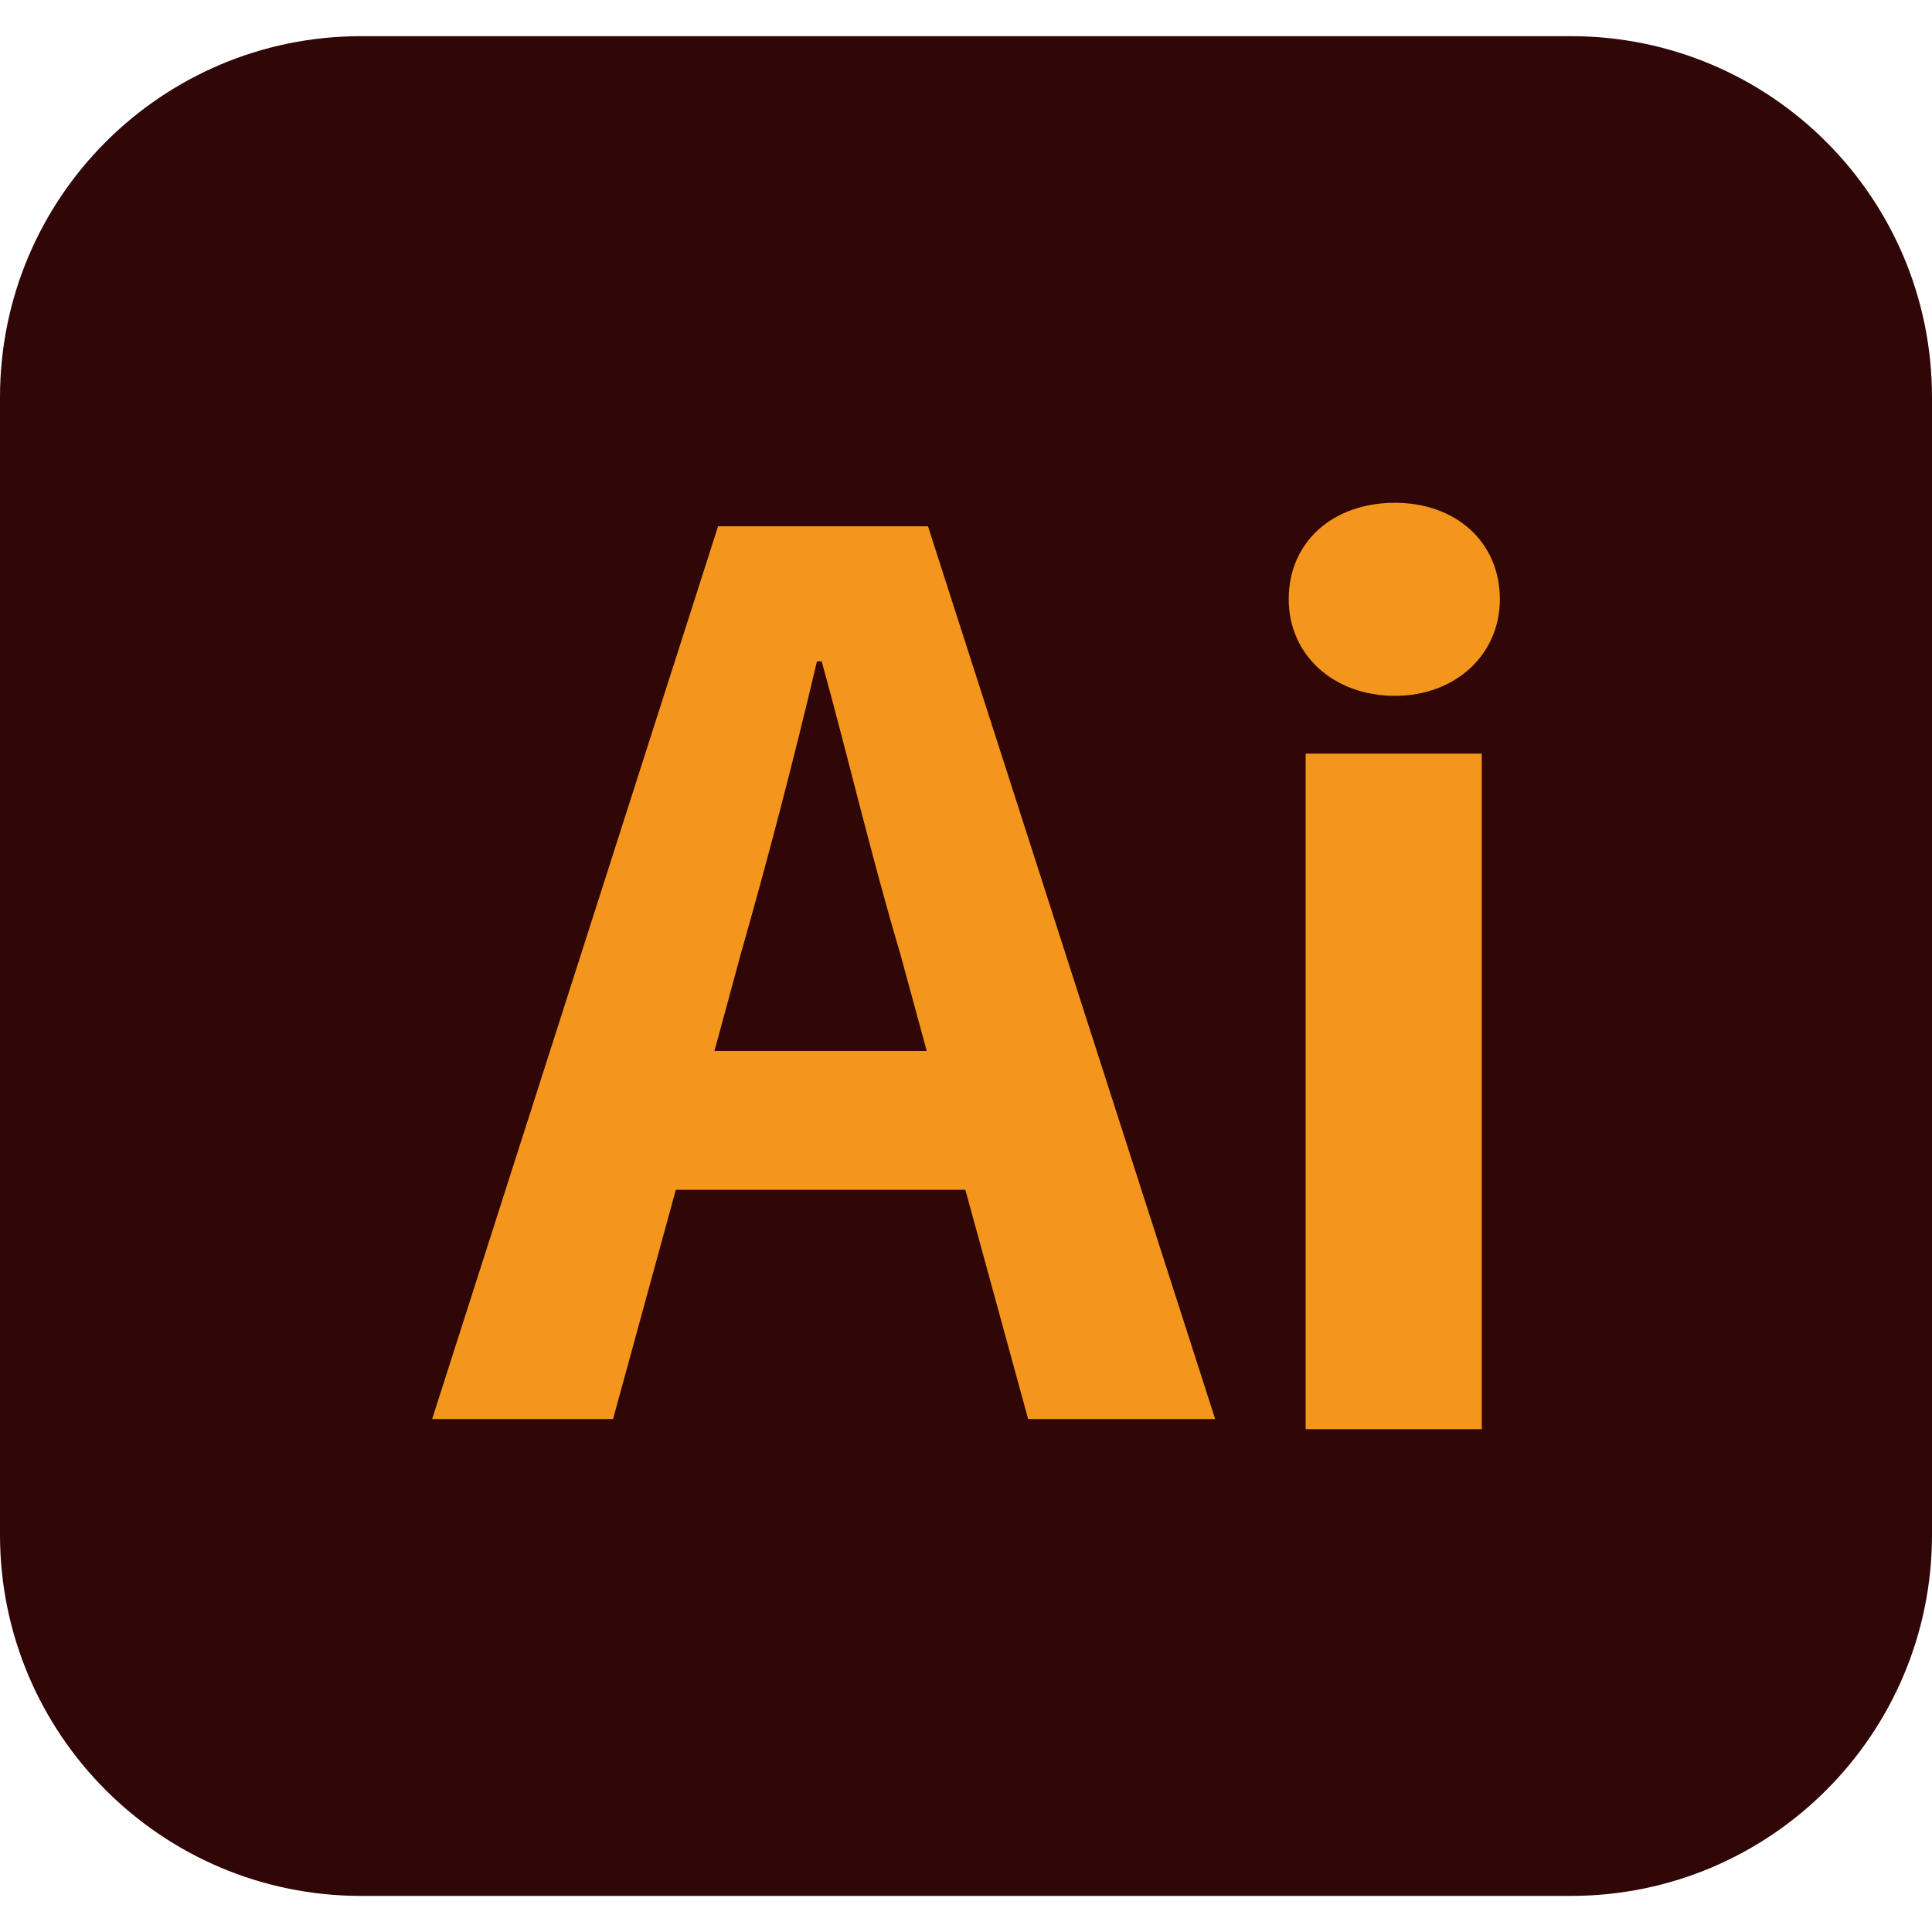 <?xml version="1.0" encoding="utf-8"?>
<!-- Generator: Adobe Illustrator 24.2.0, SVG Export Plug-In . SVG Version: 6.00 Build 0)  -->
<svg version="1.1" id="レイヤー_1" xmlns="http://www.w3.org/2000/svg" xmlns:xlink="http://www.w3.org/1999/xlink" x="0px"
	 y="0px" width="25px" height="25px" viewBox="0 0 25 25" style="enable-background:new 0 0 25 25;" xml:space="preserve">
<style type="text/css">
	.st0{fill:#310607;}
	.st1{fill:#F3961B;}
</style>
<g>
	<path class="st0" d="M20.328,24.533H4.672C2.092,24.533,0,22.441,0,19.86V5.14c0-2.581,2.092-4.672,4.672-4.672h15.655
		C22.908,0.467,25,2.559,25,5.14V19.86C25,22.441,22.908,24.533,20.328,24.533z"/>
	<g>
		<g>
			<path class="st1" d="M12.492,15.396H8.745l-0.812,2.966H5.592l3.7-11.552h2.716l3.716,11.552h-2.42L12.492,15.396z M11.992,13.6
				l-0.344-1.264c-0.359-1.202-0.671-2.529-1.015-3.778h-0.062c-0.297,1.265-0.64,2.576-0.983,3.778L9.245,13.6H11.992z"/>
			<path class="st1" d="M16.676,7.755c0-0.749,0.578-1.249,1.374-1.249c0.78,0,1.358,0.499,1.358,1.249
				c0,0.719-0.578,1.249-1.358,1.249C17.254,9.004,16.676,8.473,16.676,7.755z M16.895,9.751h2.279v8.742h-2.279V9.751z"/>
		</g>
	</g>
</g>
</svg>
